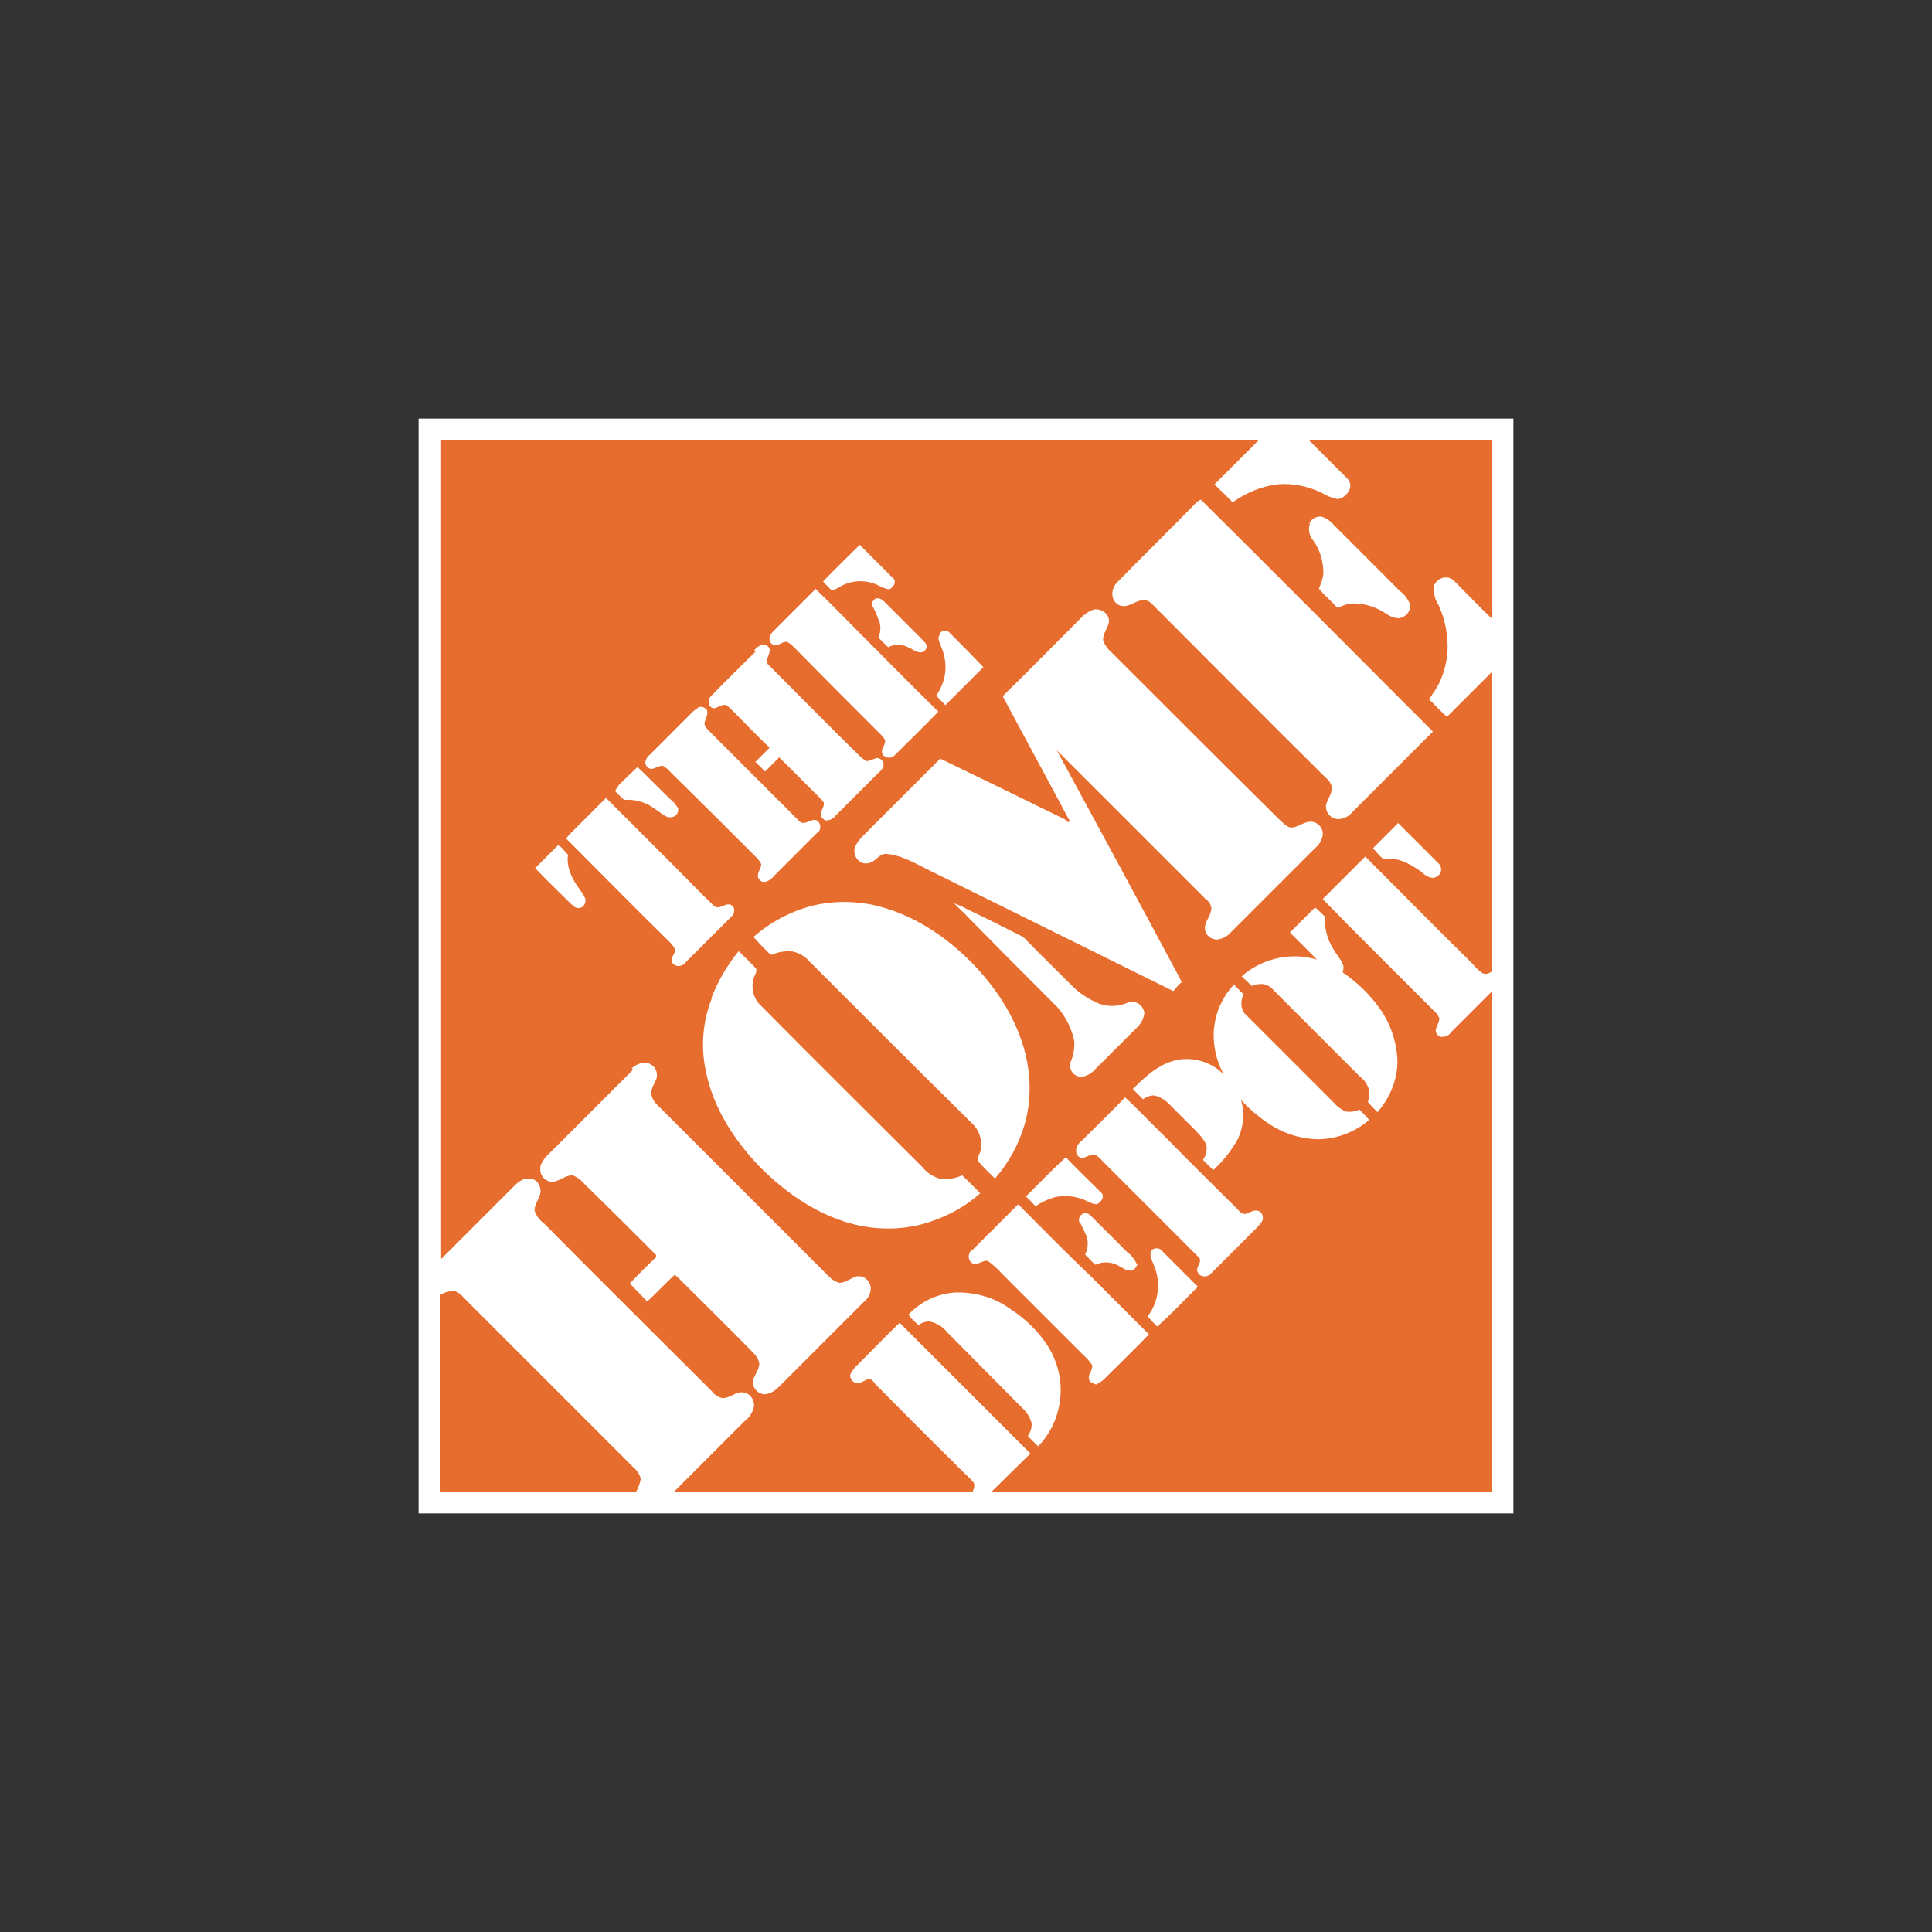 <?xml version="1.0" encoding="UTF-8"?>
<svg xmlns="http://www.w3.org/2000/svg" version="1.1" viewBox="0 0 300 300">
  <rect x="0" y="0" width="300" height="300" fill="#333333" stroke="none"/>
  <defs>
    <style>
      .cls-1 {
        fill: #fff;
      }

      .cls-2 {
        fill: #e66d2d;
      }
    </style>
  </defs>
  <!-- Generator: Adobe Illustrator 28.6.0, SVG Export Plug-In . SVG Version: 1.2.0 Build 709)  -->
  <g>
    <g id="Layer_1">
      <g>
        <path class="cls-1" d="M65,65h170v170H65V65Z"/>
        <path class="cls-2" d="M68.3,68.3h127.2c-2.3,2.3-4.6,4.6-6.9,6.9.9,1,1.9,1.8,2.8,2.8,2.1-1.5,4.5-2.5,7-2.8,2.3-.2,4.7.3,6.8,1.3.8.5,1.6.8,2.5,1,.9-.1,1.6-.8,1.9-1.6.2-.6,0-1.2-.4-1.6-2-2-4-4-6-6h28.5v27.8c-2-1.9-3.9-3.9-5.8-5.8-.5-.6-1.3-.8-2.1-.5-.5.2-.9.6-1.1,1.1-.1,1,0,2,.6,2.9,1.2,2.5,1.7,5.4,1.4,8.2-.3,1.9-.9,3.8-2,5.4-.3.4-.5.8-.8,1.2,1,.9,1.8,1.9,2.8,2.7,2.3-2.3,4.6-4.6,6.9-6.9v46.5c-.4.2-.9.5-1.4.2-.6-.4-1.1-.9-1.6-1.5-5.6-5.5-11.1-11.1-16.6-16.6-2.2,2.2-4.4,4.4-6.6,6.6,1.2,1.3,2.5,2.5,3.7,3.8,4.5,4.5,8.9,8.9,13.4,13.4.4.3.8.8,1,1.3,0,.6-.3,1-.5,1.6-.2.5.1,1.1.7,1.3,0,0,.1,0,.2,0,.6,0,1.1-.2,1.4-.7,2.1-2.1,4.2-4.2,6.3-6.3v77.6h-77.6l6-5.9c-6.8-6.8-13.5-13.5-20.3-20.3-2.2,2.1-4.3,4.3-6.5,6.5-.5.4-.9,1-1.2,1.6,0,.6.4,1.2,1.1,1.3,0,0,0,0,0,0,.6,0,1-.4,1.6-.6s.9.3,1.2.7c4,4,8,8.1,12.1,12.1,1,1.1,2.1,2,3.1,3.1.4.5.1,1.1-.1,1.6h-46.4l11-11c.8-.6,1.3-1.4,1.5-2.4,0-1.1-.7-2-1.8-2.1-.1,0-.3,0-.4,0-1,.2-1.7.9-2.7.9-.6-.1-1.1-.4-1.5-.9-8.7-8.7-17.5-17.4-26.2-26.2-.7-.5-1.2-1.2-1.5-2,0-1,.7-1.8.9-2.7.2-1-.4-2.1-1.5-2.3-.1,0-.3,0-.4,0-.8,0-1.5.5-2.1,1.1-3.8,3.8-7.6,7.6-11.4,11.4v-127.2"/>
        <path class="cls-1" d="M186.1,77.8c.2-.2.4-.3.6,0,12,11.9,23.9,23.9,35.8,35.8-4.2,4.2-8.4,8.4-12.6,12.6-.5.6-1.2.9-2,1-1,0-1.9-.7-2-1.8,0,0,0,0,0-.1,0-1,.9-1.8.9-2.9,0-.6-.4-1.2-.9-1.6-8.9-8.8-17.7-17.7-26.6-26.6-.5-.5-1-1.1-1.8-1-1.1,0-2,1-3.1.9-.6,0-1.2-.4-1.5-1-.4-1-.1-2,.6-2.7,4.1-4.2,8.3-8.3,12.4-12.5M203.3,81.3c.3-.7,1-1.1,1.8-1.1.8.2,1.5.7,2,1.3l10.3,10.3c.7.5,1.3,1.3,1.6,2.2,0,1-.7,1.8-1.7,2-.8,0-1.5-.3-2.2-.8-1.4-.9-3.1-1.5-4.8-1.5-.9,0-1.8.3-2.6.7-.9-1-2-1.9-2.9-3,.3-.7.6-1.5.7-2.3,0-1.9-.5-3.7-1.6-5.2-.6-.7-.8-1.7-.5-2.6M127.8,90.3c1.9-2,3.8-3.8,5.7-5.7,1.7,1.7,3.4,3.4,5.2,5.2.6.5,0,1.5-.6,1.7-.5,0-1-.3-1.5-.5-1.9-1-4.1-1-6,0-.4.3-.9.5-1.4.7-.5-.4-.9-.9-1.4-1.4M126.6,91.4c2.5,2.4,5,5,7.4,7.4,3.9,3.9,7.7,7.8,11.7,11.7-2.2,2.3-4.5,4.5-6.7,6.7-.4.5-1.2.6-1.7.2,0,0-.1,0-.1-.1-.6-.6,0-1.3.2-1.9.2-.4-.2-.9-.4-1.1-4.5-4.5-9-9-13.4-13.5-.4-.4-.8-.8-1.3-1.1-.7-.2-1.2.5-1.9.5-.5,0-1-.5-.9-1.1,0-.4.3-.8.6-1.1,2.2-2.2,4.4-4.4,6.6-6.6M135.5,94.2c-.2-.5,0-1.1.6-1.3,0,0,.1,0,.2,0,.4,0,.8.3,1.1.6,1.8,1.8,3.7,3.7,5.6,5.6.3.4.8.7.9,1.2,0,.5-.4,1-.9,1,0,0,0,0-.1,0-.7,0-1.3-.6-1.9-.8-1-.5-2.1-.5-3.1,0-.5-.5-1-1-1.5-1.5.3-.7.4-1.6.2-2.3-.3-.8-.6-1.6-1-2.4M168.4,95.5c.5-.5,1.1-.8,1.7-.9,1.1,0,2,.7,2.1,1.7,0,.1,0,.2,0,.3-.2,1-1,1.8-.9,2.9.3.7.7,1.3,1.3,1.8,8.8,8.8,17.5,17.5,26.3,26.2.5.4,1,1,1.6,1,1,0,1.8-.8,2.8-.9,1.1-.1,2,.7,2.1,1.7,0,.1,0,.2,0,.3-.1.8-.5,1.5-1.1,2-4.4,4.4-8.8,8.8-13.2,13.2-.5.6-1.3,1-2.1,1.1-1,0-1.8-.7-1.9-1.6-.1-1.2,1-2.1,1-3.3-.1-.6-.4-1.1-.9-1.4-7.7-7.7-15.4-15.4-23.1-23.1,6.4,11.8,12.8,23.6,19.1,35.4.1.2.2.4.3.6-.5.4-.9.9-1.3,1.4-12.7-6.3-25.5-12.6-38.2-18.9-2-1-4-2.2-6.3-2.4-.8-.1-1.3.5-1.8.9-.6.5-1.3.7-2,.5-.9-.4-1.4-1.3-1.2-2.3.2-.6.6-1.1,1-1.6,4.1-4.1,8.2-8.2,12.3-12.3,6.4,3.1,12.8,6.2,19.3,9.4.2.2.4.3.6.5l.3-.4h-.2c-3.4-6.4-6.9-12.8-10.3-19.2,4.3-4.2,8.5-8.5,12.7-12.7M145.9,98.4c.3-.5.9-.6,1.4-.3,0,0,.1.1.2.2,1.7,1.7,3.5,3.5,5.2,5.3-2,2-3.9,3.9-5.9,5.9-.5-.5-1-1-1.4-1.5.6-.9,1.1-2,1.3-3.1.3-1.6,0-3.2-.6-4.6-.2-.6-.6-1.2-.2-1.7M117.1,101c.3-.4.7-.7,1.2-.9.5-.1,1.1.2,1.2.7,0,0,0,0,0,0,.1.6-.3,1.1-.4,1.7s.3.8.6,1.1c4.6,4.6,9.1,9.2,13.8,13.8.3.3.7.6,1.1.8.5-.1,1-.3,1.5-.5.6,0,1,.4,1.1.9,0,.1,0,.2,0,.3-.1.4-.4.8-.8,1.1l-6.7,6.7c-.4.5-.9.7-1.5.7-.3-.1-.6-.4-.7-.7-.2-.8.6-1.4.4-2.1-.2-.3-.4-.5-.6-.7-2.1-2.1-4.2-4.2-6.3-6.3-.7.7-1.5,1.5-2.2,2.2-.5-.5-1-1-1.5-1.5.7-.7,1.5-1.5,2.2-2.2-1.9-1.8-3.7-3.7-5.5-5.5-.4-.4-.8-.8-1.2-1.1-.9-.3-1.7.9-2.4.3-.5-.4-.5-1.2,0-1.7,0,0,.1-.1.2-.2,2.2-2.3,4.5-4.5,6.8-6.8"/>
        <path class="cls-1" d="M108.3,109.9c.5-.3,1.2-.1,1.5.4,0,0,0,0,0,.1.2.7-.4,1.3-.4,2,0,.4.3.6.5.9,4.7,4.7,9.5,9.5,14.2,14.2.9.9,2-.7,2.9,0,.5.5.5,1.3,0,1.8,0,0,0,0-.1,0-2.2,2.2-4.5,4.5-6.7,6.7-.3.4-.7.7-1.2.9-.5.2-1.1-.1-1.3-.7,0,0,0,0,0-.1-.1-.7.5-1.2.5-1.9-.1-.3-.3-.5-.5-.8-4.5-4.5-9-9-13.5-13.4-.4-.5-.8-.8-1.3-1.1-.6,0-1.1.4-1.7.5-.5,0-.9-.4-1-.9,0-.5.3-1,.7-1.3,2.2-2.2,4.5-4.5,6.7-6.7.2-.2.5-.4.8-.6M95.9,122.1c1-1,2-2,3.1-3,1.8,1.7,3.6,3.6,5.4,5.3.4.3.6.7.9,1.1.1.7-.3,1.3-1,1.4-.2,0-.4,0-.6,0-.9-.4-1.5-1-2.3-1.5-1.3-.9-2.9-1.3-4.5-1.2-.5-.5-1-.9-1.4-1.4.2-.3.3-.5.6-.7M88.4,129.6c1.9-1.9,3.8-3.8,5.7-5.7,3.6,3.6,7.2,7.2,10.8,10.8,2,2,3.9,4,5.9,5.9.6.6,1.3.1,1.9-.1.5-.2,1.1,0,1.3.6,0,.1,0,.2,0,.3,0,.4-.2.8-.6,1.1-2.3,2.3-4.6,4.6-6.9,6.9-.3.4-.7.6-1.2.6-.5,0-1-.4-1-.9,0,0,0,0,0,0,0-.6.5-1,.5-1.5s-.4-.8-.6-1.1c-5.5-5.4-10.9-10.9-16.3-16.3.2-.2.3-.4.5-.6M217.2,127.9c2.1,2.1,4.2,4.2,6.3,6.3.4.5.4,1.3-.2,1.8-.2.1-.3.2-.6.3-.9.1-1.5-.5-2.1-1-1.7-1.2-3.7-2.3-5.8-1.9-.6-.5-1.1-1.1-1.6-1.7,1.3-1.3,2.6-2.6,3.9-3.9M86.7,131.3c.6.2,1,1,1.5,1.4-.3,2,.7,3.9,1.8,5.4.4.5.7,1,.9,1.5.1.7-.3,1.3-.9,1.4-.1,0-.2,0-.3,0-.4,0-.7-.4-1-.6-1.9-1.9-3.8-3.7-5.6-5.6,1.2-1.2,2.4-2.4,3.6-3.6M124.9,141c3.4-1.1,7.1-1.2,10.6-.5,6,1.3,11.3,4.8,15.5,9.1,4.1,4.2,7.4,9.5,8.5,15.3.6,3.2.5,6.6-.4,9.7-.9,3.1-2.5,6-4.6,8.4-.9-.9-1.9-1.8-2.7-2.8,0-.4.2-.9.4-1.3.4-1.5,0-3.2-1.1-4.3-8.5-8.4-17-16.9-25.5-25.4-.7-.8-1.8-1.4-2.9-1.5-.9,0-1.8.1-2.7.5-.3.2-.6-.2-.8-.4-.7-.7-1.4-1.4-2.1-2.2v-.2c2.3-2,5-3.5,7.8-4.4M148,140.2c.8.3,1.5.6,2.2,1,2.8,1.3,5.5,2.7,8.3,4.1.2.1.5.3.7.5,2.3,2.4,4.7,4.7,7,7,1.3,1.4,2.9,2.4,4.6,3.1,1.2.4,2.6.4,3.8,0,.6-.3,1.3-.4,1.9-.2.7.3,1.1.9,1.2,1.6-.1.9-.6,1.8-1.3,2.4-2.1,2.1-4.2,4.2-6.3,6.3-.5.6-1.2,1-2,1.2-.9.1-1.8-.5-1.9-1.5,0-.2,0-.4,0-.7.5-1.1.7-2.3.6-3.4-.4-1.9-1.3-3.7-2.6-5.2-4.7-4.7-9.3-9.3-13.9-14-.7-.8-1.5-1.4-2.2-2.2M200.3,144.8c1.3-1.3,2.6-2.6,3.9-3.9.6.5,1.1,1,1.6,1.5-.2,1.7.3,3.4,1.2,4.9.5.9,1.1,1.5,1.5,2.4.2.4.1.9,0,1.3,2.2,1.5,4.1,3.3,5.6,5.4,1.8,2.4,2.8,5.4,2.9,8.4,0,2.9-1.2,5.7-3.1,7.9-.5-.5-1-1-1.5-1.6.2-.6.3-1.3.2-1.9-.3-.8-.7-1.5-1.4-2-4.5-4.5-9-9-13.5-13.5-.4-.5-1-.8-1.6-.9-.6,0-1.2,0-1.7.3-.5-.5-1.1-1-1.6-1.5,2.3-2,5.2-3.1,8.3-3.1,1.2,0,2.3.2,3.4.5-1.4-1.4-2.8-2.8-4.2-4.2M110.5,154.9c1-2.6,2.4-5,4.2-7.2.9.9,1.8,1.7,2.7,2.7.2.6-.3,1.1-.4,1.6-.4,1.5,0,3.1,1.2,4.2,8.3,8.4,16.7,16.7,25,25,.8,1,1.8,1.6,3,1.9,1.1,0,2.2-.1,3.2-.6.9.9,1.9,1.8,2.8,2.8-2,1.8-4.4,3.2-6.9,4.1-3.8,1.5-8,1.7-11.9.9-6-1.3-11.3-4.9-15.6-9.3-3.9-4.1-7.1-9.1-8.2-14.7-.8-3.7-.5-7.6.9-11.2M188.5,159.9c.2-2.6,1.3-5.1,3.1-7,.5.5,1,1,1.5,1.5-.3.6-.4,1.3-.3,1.9.1.6.4,1.1.9,1.5,4.5,4.5,9,9,13.5,13.5.5.6,1.1,1,1.8,1.3.7.1,1.4,0,2.1-.3.5.5,1,1,1.5,1.6-2.2,1.9-4.9,2.9-7.7,3-2.7,0-5.4-.8-7.7-2.3-1.7-1.1-3.2-2.4-4.5-3.8.6,2,.4,4.2-.5,6.1-1,1.8-2.3,3.4-3.8,4.8-.5-.5-1-1-1.6-1.6.5-.7.7-1.6.5-2.4-.4-.8-1-1.5-1.6-2.1l-3.9-3.9c-.7-.8-1.6-1.4-2.6-1.6-.6,0-1.2.2-1.7.6-.5-.5-1-1-1.6-1.6,2.1-2.1,4.4-4.2,7.4-4.6,2.5-.3,5,.6,6.7,2.3-1.2-2.2-1.7-4.7-1.5-7.2M98.1,165.9c.5-.5,1.2-.8,1.9-.9,1.1,0,2,.8,2,1.9,0,.1,0,.3,0,.4-.3.9-.9,1.6-.9,2.6.2.8.7,1.5,1.3,2l26.4,26.4c.4.4.9.7,1.5.9,1,0,1.7-.7,2.7-1,1.1-.2,2,.6,2.2,1.6,0,0,0,.2,0,.3,0,.8-.4,1.5-1,2l-13.3,13.3c-.6.6-1.3,1-2.1,1.1-1.1,0-1.9-.9-1.9-1.9,0,0,0,0,0,0,.1-1,1-1.8,1-2.9-.1-.6-.5-1.2-.9-1.6-3.9-4-7.9-7.9-11.8-11.8-.2-.1-.4-.5-.6-.2-1.4,1.3-2.7,2.7-4.1,4l-2.7-2.8c1.3-1.4,2.7-2.8,4.1-4.1v-.3c-3.7-3.7-7.4-7.4-11.1-11-.5-.6-1.1-1.1-1.9-1.4-1.1,0-1.9.8-2.9,1-1.1.1-2-.7-2.1-1.7,0-.2,0-.5,0-.7.3-.8.8-1.5,1.5-2.1,4.3-4.3,8.6-8.6,12.9-12.9M174.7,170.4c2.1,1.9,4,4,6,5.9,3.8,3.9,7.7,7.7,11.6,11.6.2.3.5.5.9.6.7,0,1.3-.7,2.1-.5.5.1.8.6.8,1.1,0,.7-.6,1.1-1,1.6-2.4,2.4-4.8,4.8-7.2,7.2-.5.4-1.2.4-1.7,0,0,0-.1-.2-.2-.3-.5-.8.9-1.7.1-2.4-5-5-9.9-9.9-14.9-14.9-.3-.4-.7-.7-1.1-1-.7-.2-1.3.4-2,.5-.6,0-1-.5-1-1.1,0-.6.3-1.1.8-1.5,2.3-2.3,4.6-4.5,6.8-6.8M159.4,185.7c2-2,4-4.1,6.1-6,1.8,1.9,3.7,3.7,5.5,5.5.6.6,0,1.5-.7,1.8-.4,0-.9-.2-1.3-.4-1.6-.8-3.4-1.1-5.2-.7-1.1.3-2.1.8-3,1.4-.5-.5-1-1.1-1.6-1.6M151,194.1c2.4-2.4,4.8-4.8,7.1-7.1,3.8,3.8,7.6,7.7,11.5,11.4,2.9,2.9,5.9,5.9,8.8,8.8-2.3,2.4-4.7,4.7-7,7-.3.3-.8.6-1.2.8-.4-.2-1-.3-1.1-.8-.2-.8.6-1.4.5-2.2-.4-.6-.9-1.2-1.5-1.7l-12.5-12.5c-.7-.8-1.4-1.4-2.2-2-.9-.2-1.7.9-2.5.3-.6-.4-.6-1.3-.2-1.8,0,0,.1-.1.2-.2M167.6,189.8c-.2-.6.1-1.2.7-1.4.1,0,.3,0,.4,0,.3,0,.6.3.9.6,1.8,1.8,3.6,3.6,5.4,5.4.7.5,1.2,1.2,1.6,2-.2.4-.5.9-1,.9-.9,0-1.5-.6-2.2-.9-1-.5-2.3-.5-3.3,0-.6-.5-1.1-1.1-1.6-1.6.4-.8.5-1.7.3-2.6-.3-.8-.7-1.6-1.1-2.4M178.7,194.3c.3-.5,1-.6,1.5-.3,0,0,.1,0,.2.2,1.9,1.9,3.7,3.7,5.6,5.6-2.1,2.1-4.1,4.2-6.3,6.2-.5-.5-1-1-1.5-1.6,1.8-2.3,2.1-5.5.9-8.1-.2-.6-.7-1.4-.3-2"/>
        <path class="cls-2" d="M68.3,201.1c.6-.4,1.4-.6,2.1-.7.9.2,1.5,1,2.1,1.6,8.6,8.6,17.2,17.2,25.8,25.8.6.5,1,1.1,1.2,1.8-.1.7-.4,1.4-.7,2-10.1,0-20.3,0-30.4,0v-30.5"/>
        <path class="cls-1" d="M148.2,200.7c3.1-.1,6.1.7,8.6,2.5,2,1.3,3.8,2.9,5.2,4.8,1.7,2.2,2.7,5,2.7,7.8,0,3.3-1.2,6.4-3.5,8.8-.5-.5-1-1-1.6-1.6.4-.6.6-1.2.6-1.9-.2-1-.8-1.9-1.6-2.6l-11.5-11.6c-.7-.9-1.7-1.5-2.8-1.7-.6,0-1.2.2-1.7.6-.5-.6-1.2-1-1.5-1.7,1.9-2,4.4-3.2,7.2-3.4h0Z"/>
      </g>
    </g>
  </g>
</svg>